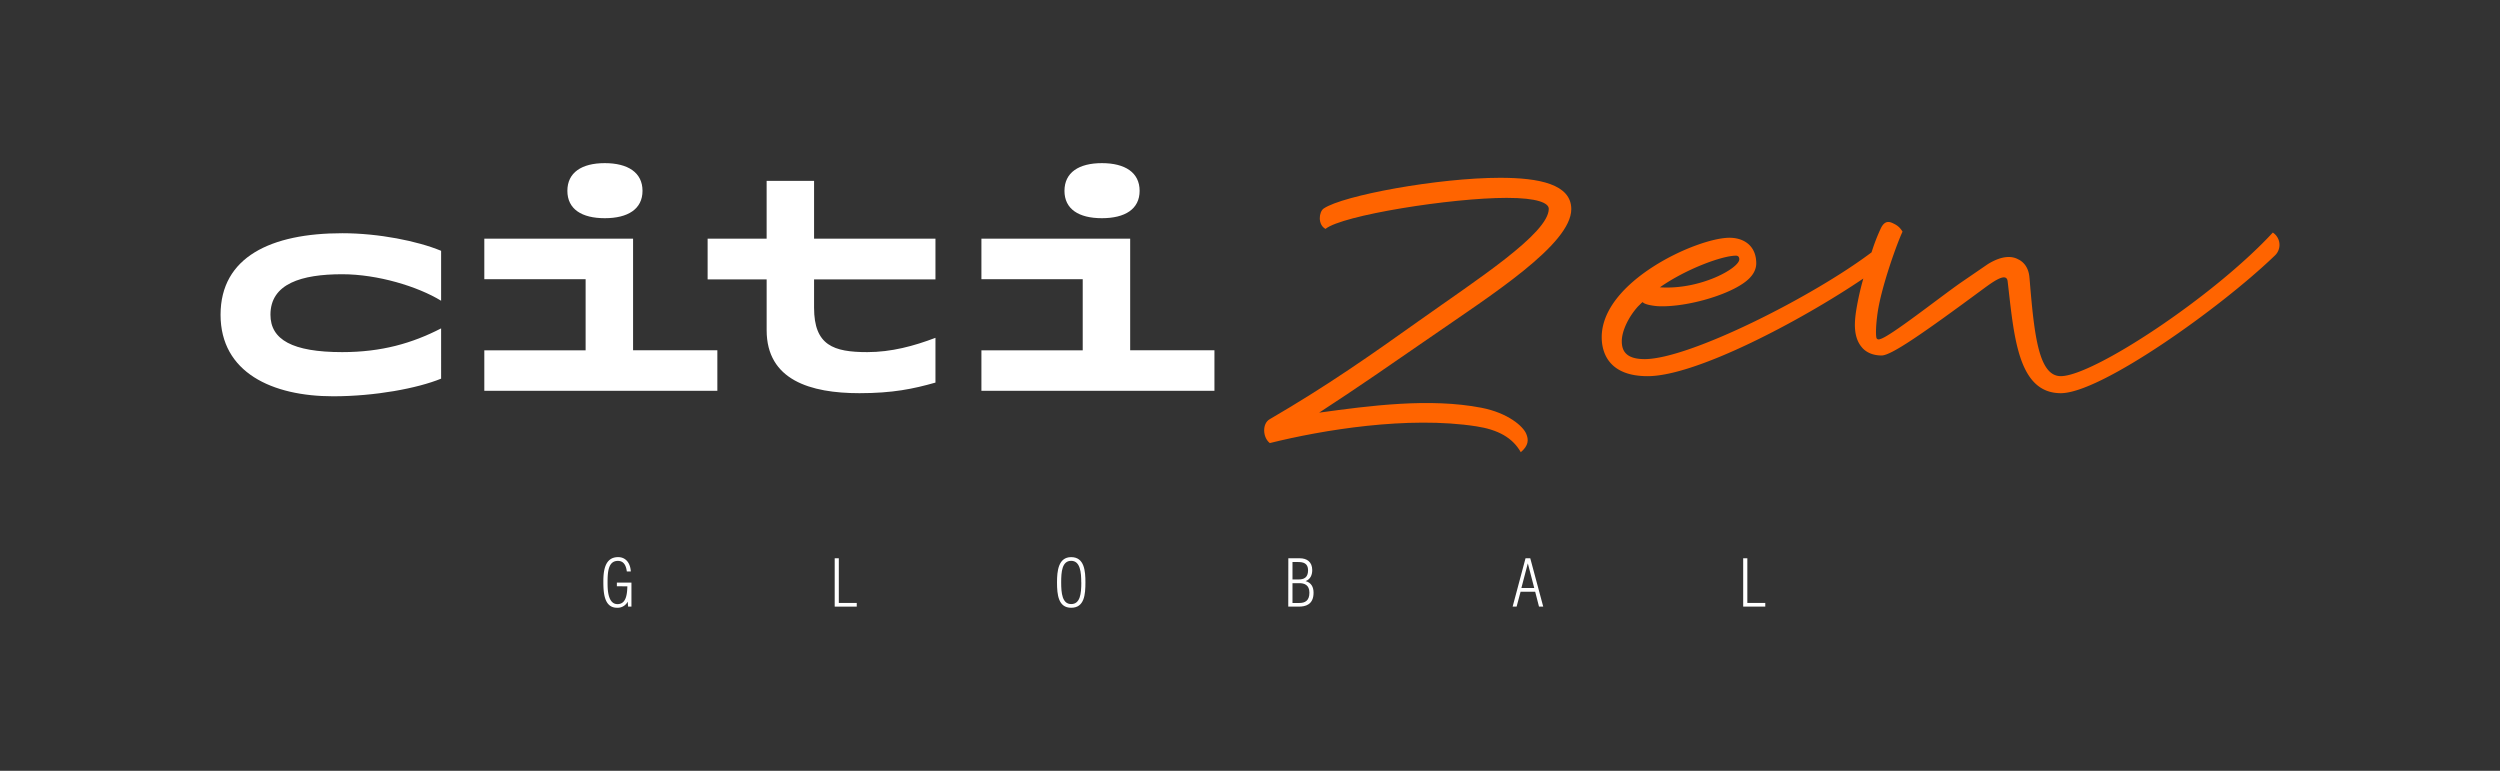 <?xml version="1.0" encoding="UTF-8"?> <svg xmlns="http://www.w3.org/2000/svg" id="Слой_1" data-name="Слой 1" viewBox="0 0 1886.59 581.69"><rect x="0" y="0" width="1886.59" height="581.69" fill="#333333" stroke="none"/> <defs> <style>.cls-1{fill:#ff6400;}.cls-2{fill:#fff;}</style> </defs> <path class="cls-1" d="M1715.15,175.49c-44.77,48.44-135.68,108.36-160,108.36-16.53,0-20-30.3-23.42-71.85l-.23-2.53c-.69-8.72-5.51-12.4-8.49-13.77-4.13-2.3-11.48-3.45-23,3.67l-20.43,14c-17,11.94-53,40.41-60.61,42.47-1.15.46-2.07.46-2.75-.45s-.92-8,.68-19.29c2.76-19.28,14.47-52.11,18.83-61.3-2.3-3.67-4.36-5.05-8-6.65-4.13-1.84-6.65.46-8.49,4.36a142.1,142.1,0,0,0-6.89,17.91C1368.26,223.7,1274.83,271,1241.08,271c-14.69,0-17.22-6.89-17.22-13.55,0-8,5.51-19,12.63-26.63.23,0,3-3.21,3.21-2.75,1.61,1.83,7.81,2.75,11.48,3,20,.92,50-7.35,64.28-17.22,7.12-4.82,9.87-10.1,9.87-15.15,0-13.09-9.18-19.28-20.2-19.28-24.1,0-96.42,32.6-96.42,75.07,0,11,4.82,29.38,34.67,29.38,36.5,0,115.93-42,162.76-73.69a210.58,210.58,0,0,0-5.28,23.42c-1.6,9.87-2.29,20.89,4.14,28.46,3.21,3.91,8.49,6.2,14.92,6.2,7.12,0,29.84-15.61,77.37-50.73C1504.86,212,1514,205.57,1515,212c4.82,40.63,7.35,84.71,40.18,84.71,30.07,0,120.07-64,161.16-103.54A11.09,11.09,0,0,0,1715.15,175.49ZM1310,192.94c1.61,0,2.53.92,2.53,2.76,0,6.65-29.39,23.18-59.92,21.12C1272.3,203,1299.62,192.94,1310,192.94Z"></path> <path class="cls-1" d="M1147.64,341.25c-6.2-11-17.21-17-33.51-19.52-51.66-8-116.17,2.76-155.89,12.63-5.51-4.36-5.74-14.69-.23-17.91,44.54-25.94,76.68-48.67,113.18-74.61,42.94-30.53,97.57-65.66,97.57-84.25,0-4.37-8.49-8.27-31.68-8.27-41.78,0-124.2,13.09-136.82,23.42-6-3.22-5-12.86-1.38-15.38,14.46-9.87,86.55-23.19,133.15-23.19,29.39,0,53.72,4.82,53.72,23.65,0,26.63-60.61,65-106.29,96.65-27.55,19-56,38.8-84,56.93,38.33-5.28,83.56-11.25,122.59-3.67,20,3.9,31.45,14,33.75,19.74C1153.61,331.83,1153.61,336.2,1147.64,341.25Z"></path> <path class="cls-2" d="M465.51,442.42v-2.79h11v18.14H474l-.31-3.75a8.55,8.55,0,0,1-8,4.62c-9.73,0-10.38-11.05-10.38-19.82,0-7.8,1-18.39,11.14-18.39,6.09,0,9.28,4.91,9.58,10.84h-3c-.5-3.95-2-8-6.74-8-7.24,0-7.8,8.15-7.8,16.31,0,5,.1,16.32,7.5,16.32,6.89,0,7.24-8.26,7.45-13.43Z"></path> <path class="cls-2" d="M633,455h13.53v2.78H629.89V421.29H633Z"></path> <path class="cls-2" d="M797.66,439.48c0-8.56,1-19.05,10.69-19.05,10,0,10.75,10.49,10.75,19.05,0,9.22-.76,19.16-10.75,19.16C798.67,458.64,797.66,448.86,797.66,439.48Zm18.29,0c0-7.29-.66-16.26-7.6-16.26s-7.55,8.36-7.55,16.26c0,8.06.76,16.37,7.55,16.37S816,448.1,816,439.48Z"></path> <path class="cls-2" d="M972.22,421.29h8.62c5.32,0,9.42,2.68,9.42,8.92,0,3.65-1.37,6.94-5,8.31,4.26,1.17,6,4.46,6,8.77,0,9.22-6.38,10.48-11.09,10.48h-8Zm3.14,16h4.51c3.75,0,7.25-1.11,7.25-6.94,0-5.42-3.8-6.23-7.55-6.23h-4.21Zm0,17.74h5.17c4.31,0,7.6-1.73,7.6-7.76s-4-7.19-7.6-7.19h-5.17Z"></path> <path class="cls-2" d="M1154.79,421.29l9.78,36.48h-3.19l-2.89-11.25h-11l-3,11.25h-3l9.73-36.48Zm3,22.45L1153,425.29h-.1l-4.81,18.45Z"></path> <path class="cls-2" d="M1318.61,455h13.53v2.78h-16.67V421.29h3.14Z"></path> <path class="cls-2" d="M534,210.85h44.54v38.34c0,37.65,33.06,47.52,70,47.52,25,0,40.63-3.22,57.39-8V254.93c-16.3,6.19-33.29,10.79-51.42,10.79-25.49,0-40.18-5.05-40.18-33.52V210.85h91.6V180.09h-91.6V136.47H578.53v43.62H534ZM258.27,176c-53.72,0-91.83,17.91-91.83,61.53s39,61.52,84.94,61.52c31.69,0,63.6-6,81.5-13.31V247.81c-21.81,11.25-45,17.91-74.61,17.91-37.65,0-54.18-9.42-54.18-28.24,0-23.42,23.42-30.53,54.18-30.53,26.63,0,56.94,9.18,74.61,20V189.27C315.21,181.92,285.82,176,258.27,176Zm482.34,34.67h76.45v53.72H740.61v30.53H916.46V264.34H852.87V180.09H740.61Zm-375.13,0h76.45v53.72H365.48v30.53H541.34V264.34h-63.6V180.09H365.48ZM803.28,144c0,13.78,10.79,20.66,28.24,20.66S860,157.82,860,144s-11-20.89-28.47-20.89-28.24,7.12-28.24,20.89Zm-375.12,0c0,13.78,10.79,20.66,28.23,20.66s28.47-6.88,28.47-20.66-11-20.89-28.47-20.89-28.23,7.12-28.23,20.89Z"></path> </svg> 